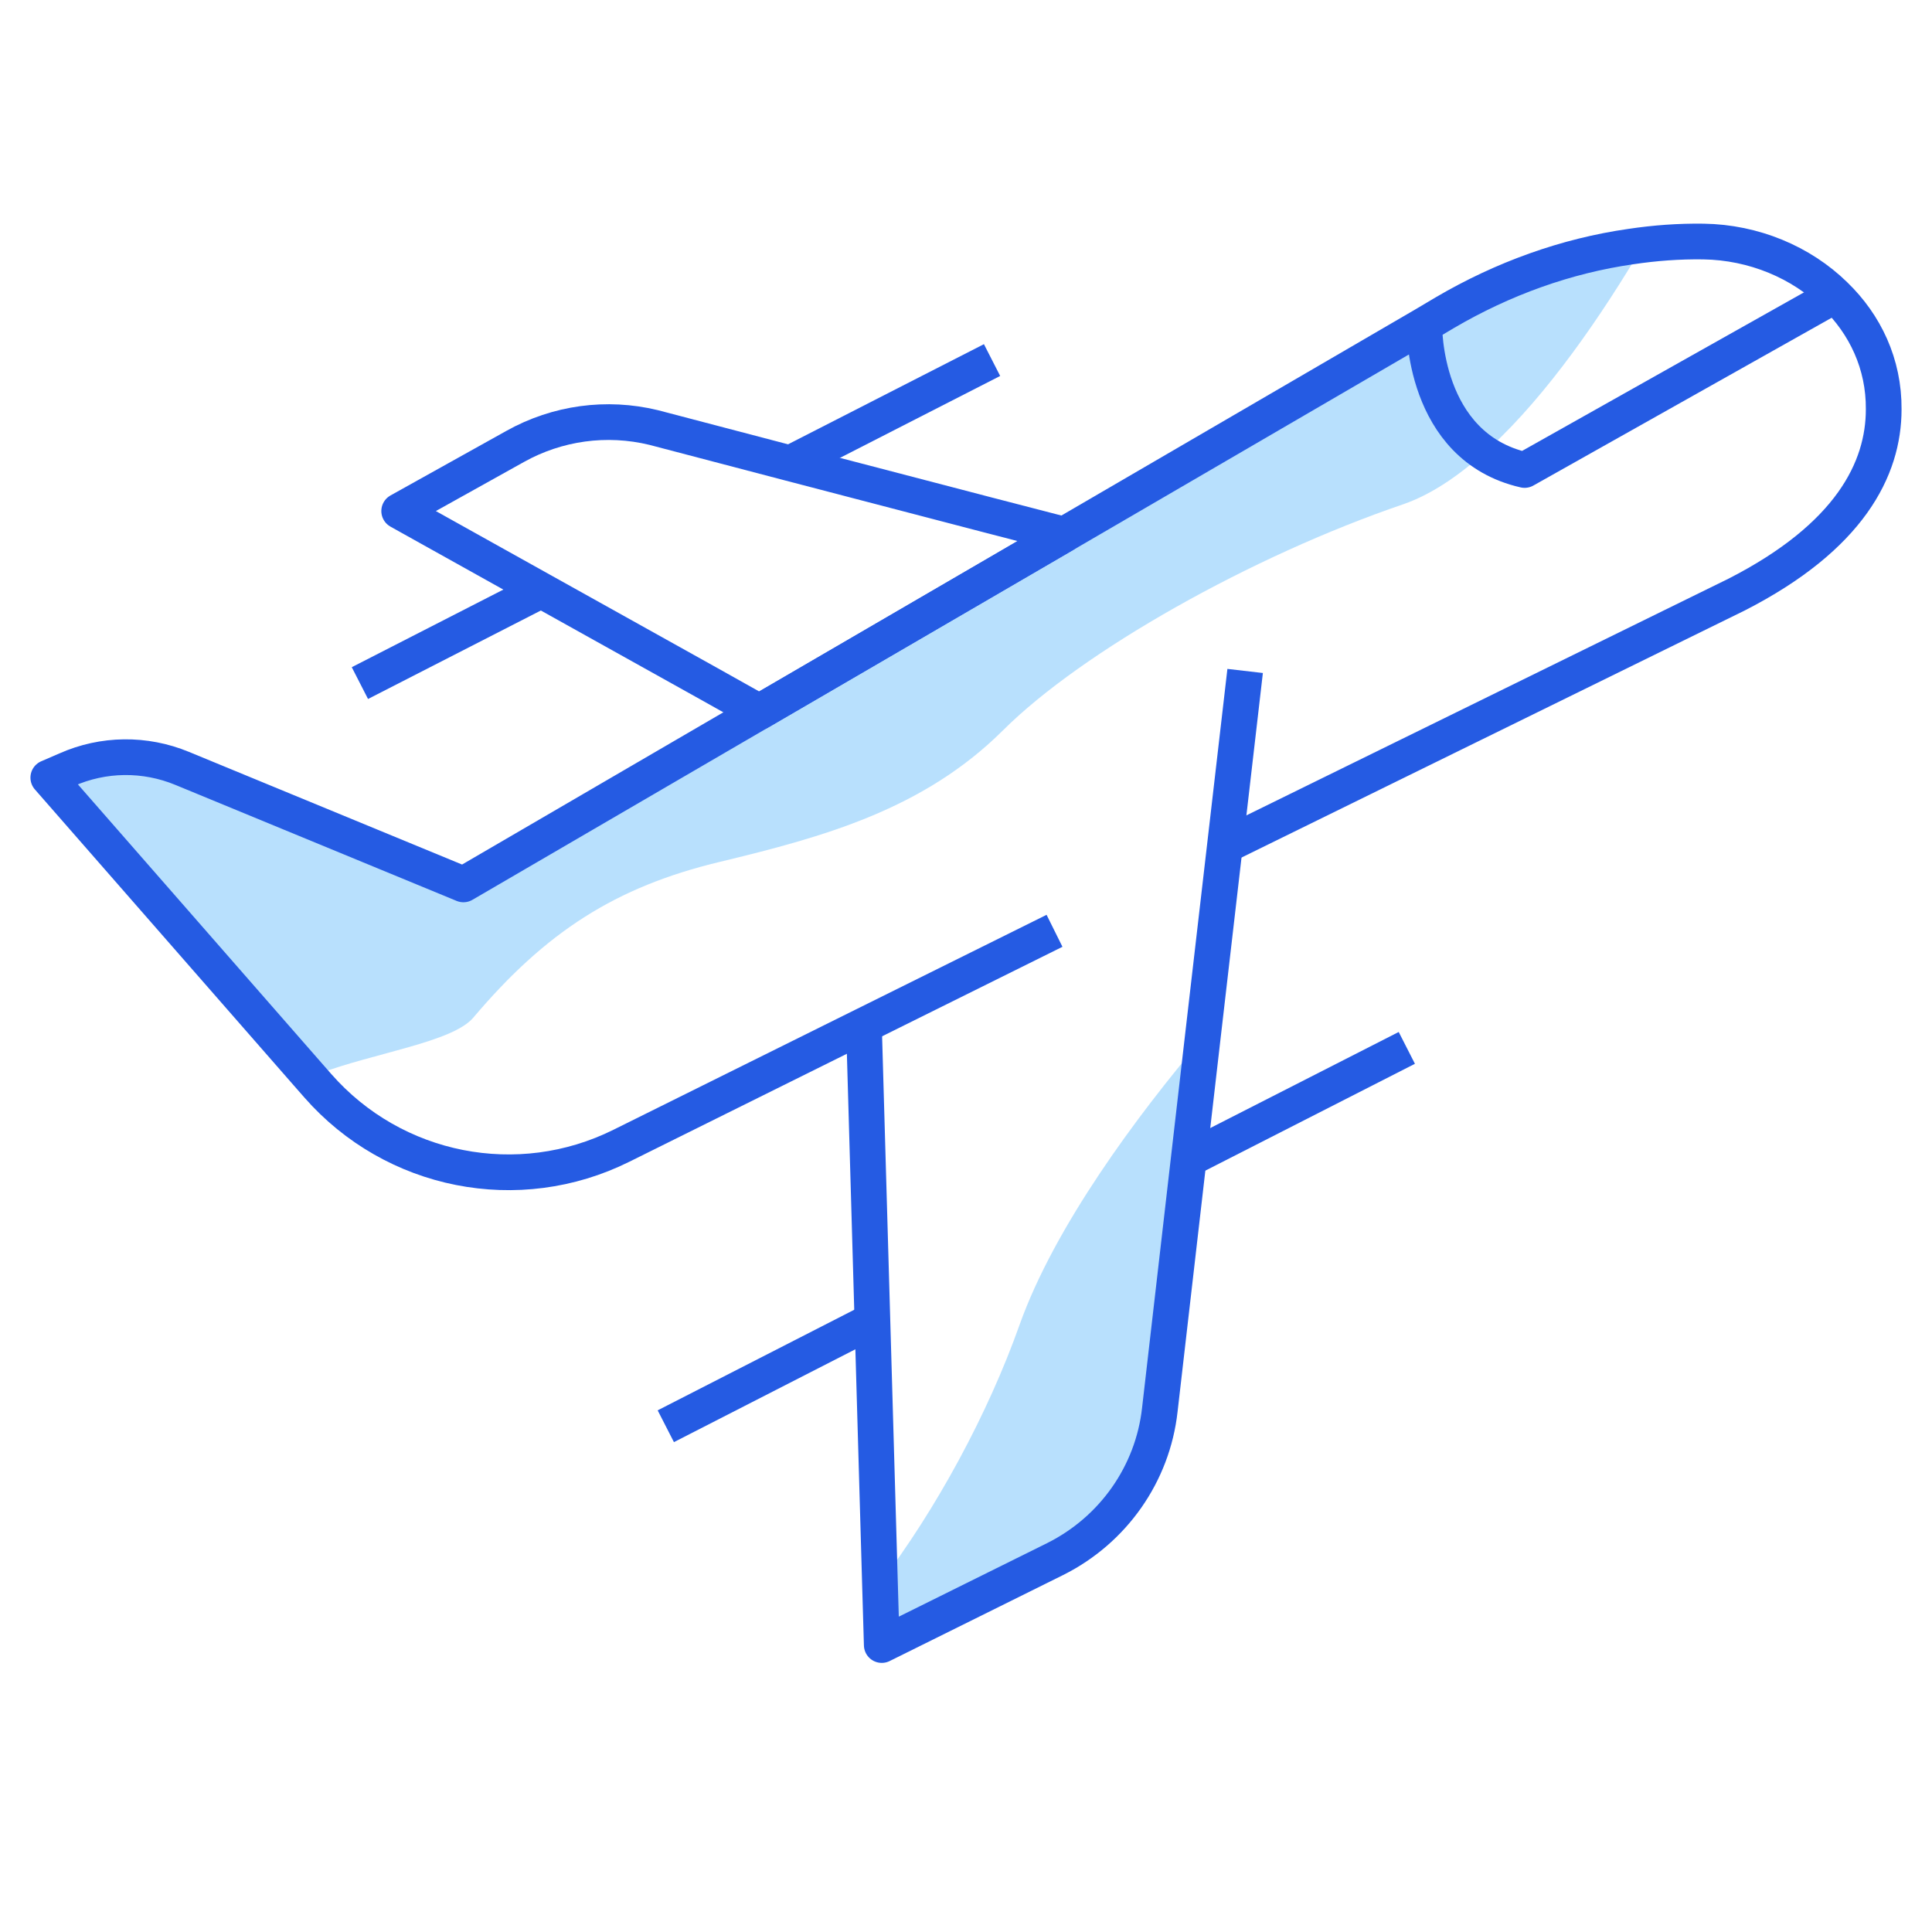 <svg width="60" height="60" viewBox="0 0 60 60" fill="none" xmlns="http://www.w3.org/2000/svg">
<path opacity="0.5" d="M37.349 32.243L36.019 43.783C35.797 45.778 34.567 47.519 32.771 48.417L27.384 51.088L27.328 49.17C29.058 46.898 30.676 43.927 31.663 41.145C32.749 38.096 35.299 34.66 37.349 32.243Z" fill="#73C2FC"/>
<path opacity="0.5" d="M45.22 9.707L44.566 10.095L33.392 16.602H33.381L23.914 22.111L14.725 27.466L5.989 23.863C4.837 23.386 3.54 23.397 2.398 23.907L1.833 24.151L9.88 33.352C11.654 32.687 14.059 32.365 14.702 31.6C16.953 28.94 19.114 27.543 22.351 26.767C25.577 25.991 28.681 25.138 31.153 22.677C33.614 20.227 38.868 17.267 43.579 15.66C44.477 15.35 45.375 14.729 46.251 13.92C48.069 12.246 49.754 9.774 51.006 7.656C48.989 7.945 47.027 8.654 45.231 9.707H45.22Z" fill="#73C2FC"/>
<path d="M32.749 28.907L26.83 31.844L19.303 35.58C16.099 37.176 12.23 36.411 9.869 33.718L9.548 33.352L1.5 24.151L2.065 23.907C3.207 23.398 4.504 23.386 5.657 23.863L14.392 27.466L23.582 22.112L33.048 16.602L44.222 10.095L44.876 9.707C46.672 8.654 48.634 7.945 50.652 7.657C51.394 7.546 52.148 7.49 52.902 7.501C54.465 7.524 55.939 8.144 56.981 9.164C57.923 10.073 58.511 11.304 58.5 12.711C58.5 14.563 57.447 16.669 53.933 18.465L38.037 26.269" stroke="#255BE3" stroke-width="1.109" stroke-linejoin="round"/>
<path d="M26.83 31.845L27.328 49.171L27.384 51.088L32.771 48.417C34.567 47.519 35.797 45.779 36.019 43.783L37.349 32.243L38.669 20.837" stroke="#255BE3" stroke-width="1.109" stroke-linejoin="round"/>
<path d="M33.048 16.602L23.582 22.112L22.019 21.236L16.809 18.332L12.397 15.871L15.999 13.864C17.308 13.133 18.837 12.922 20.3 13.277L24.524 14.385L30.643 15.982L33.037 16.602H33.048Z" stroke="#255BE3" stroke-width="1.109" stroke-linejoin="round"/>
<path d="M44.233 10.095C44.233 10.095 44.167 13.875 47.348 14.596L57.103 9.109" stroke="#255BE3" stroke-width="1.109" stroke-linejoin="round"/>
<path d="M26.829 41.145L20.677 44.293" stroke="#255BE3" stroke-width="1.109" stroke-linejoin="round"/>
<path d="M43.69 32.543L36.928 35.99" stroke="#255BE3" stroke-width="1.109" stroke-linejoin="round"/>
<path d="M16.808 18.331L11.177 21.214" stroke="#255BE3" stroke-width="1.109" stroke-linejoin="round"/>
<path d="M30.809 11.182L24.413 14.452" stroke="#255BE3" stroke-width="1.109" stroke-linejoin="round"/>
</svg>

